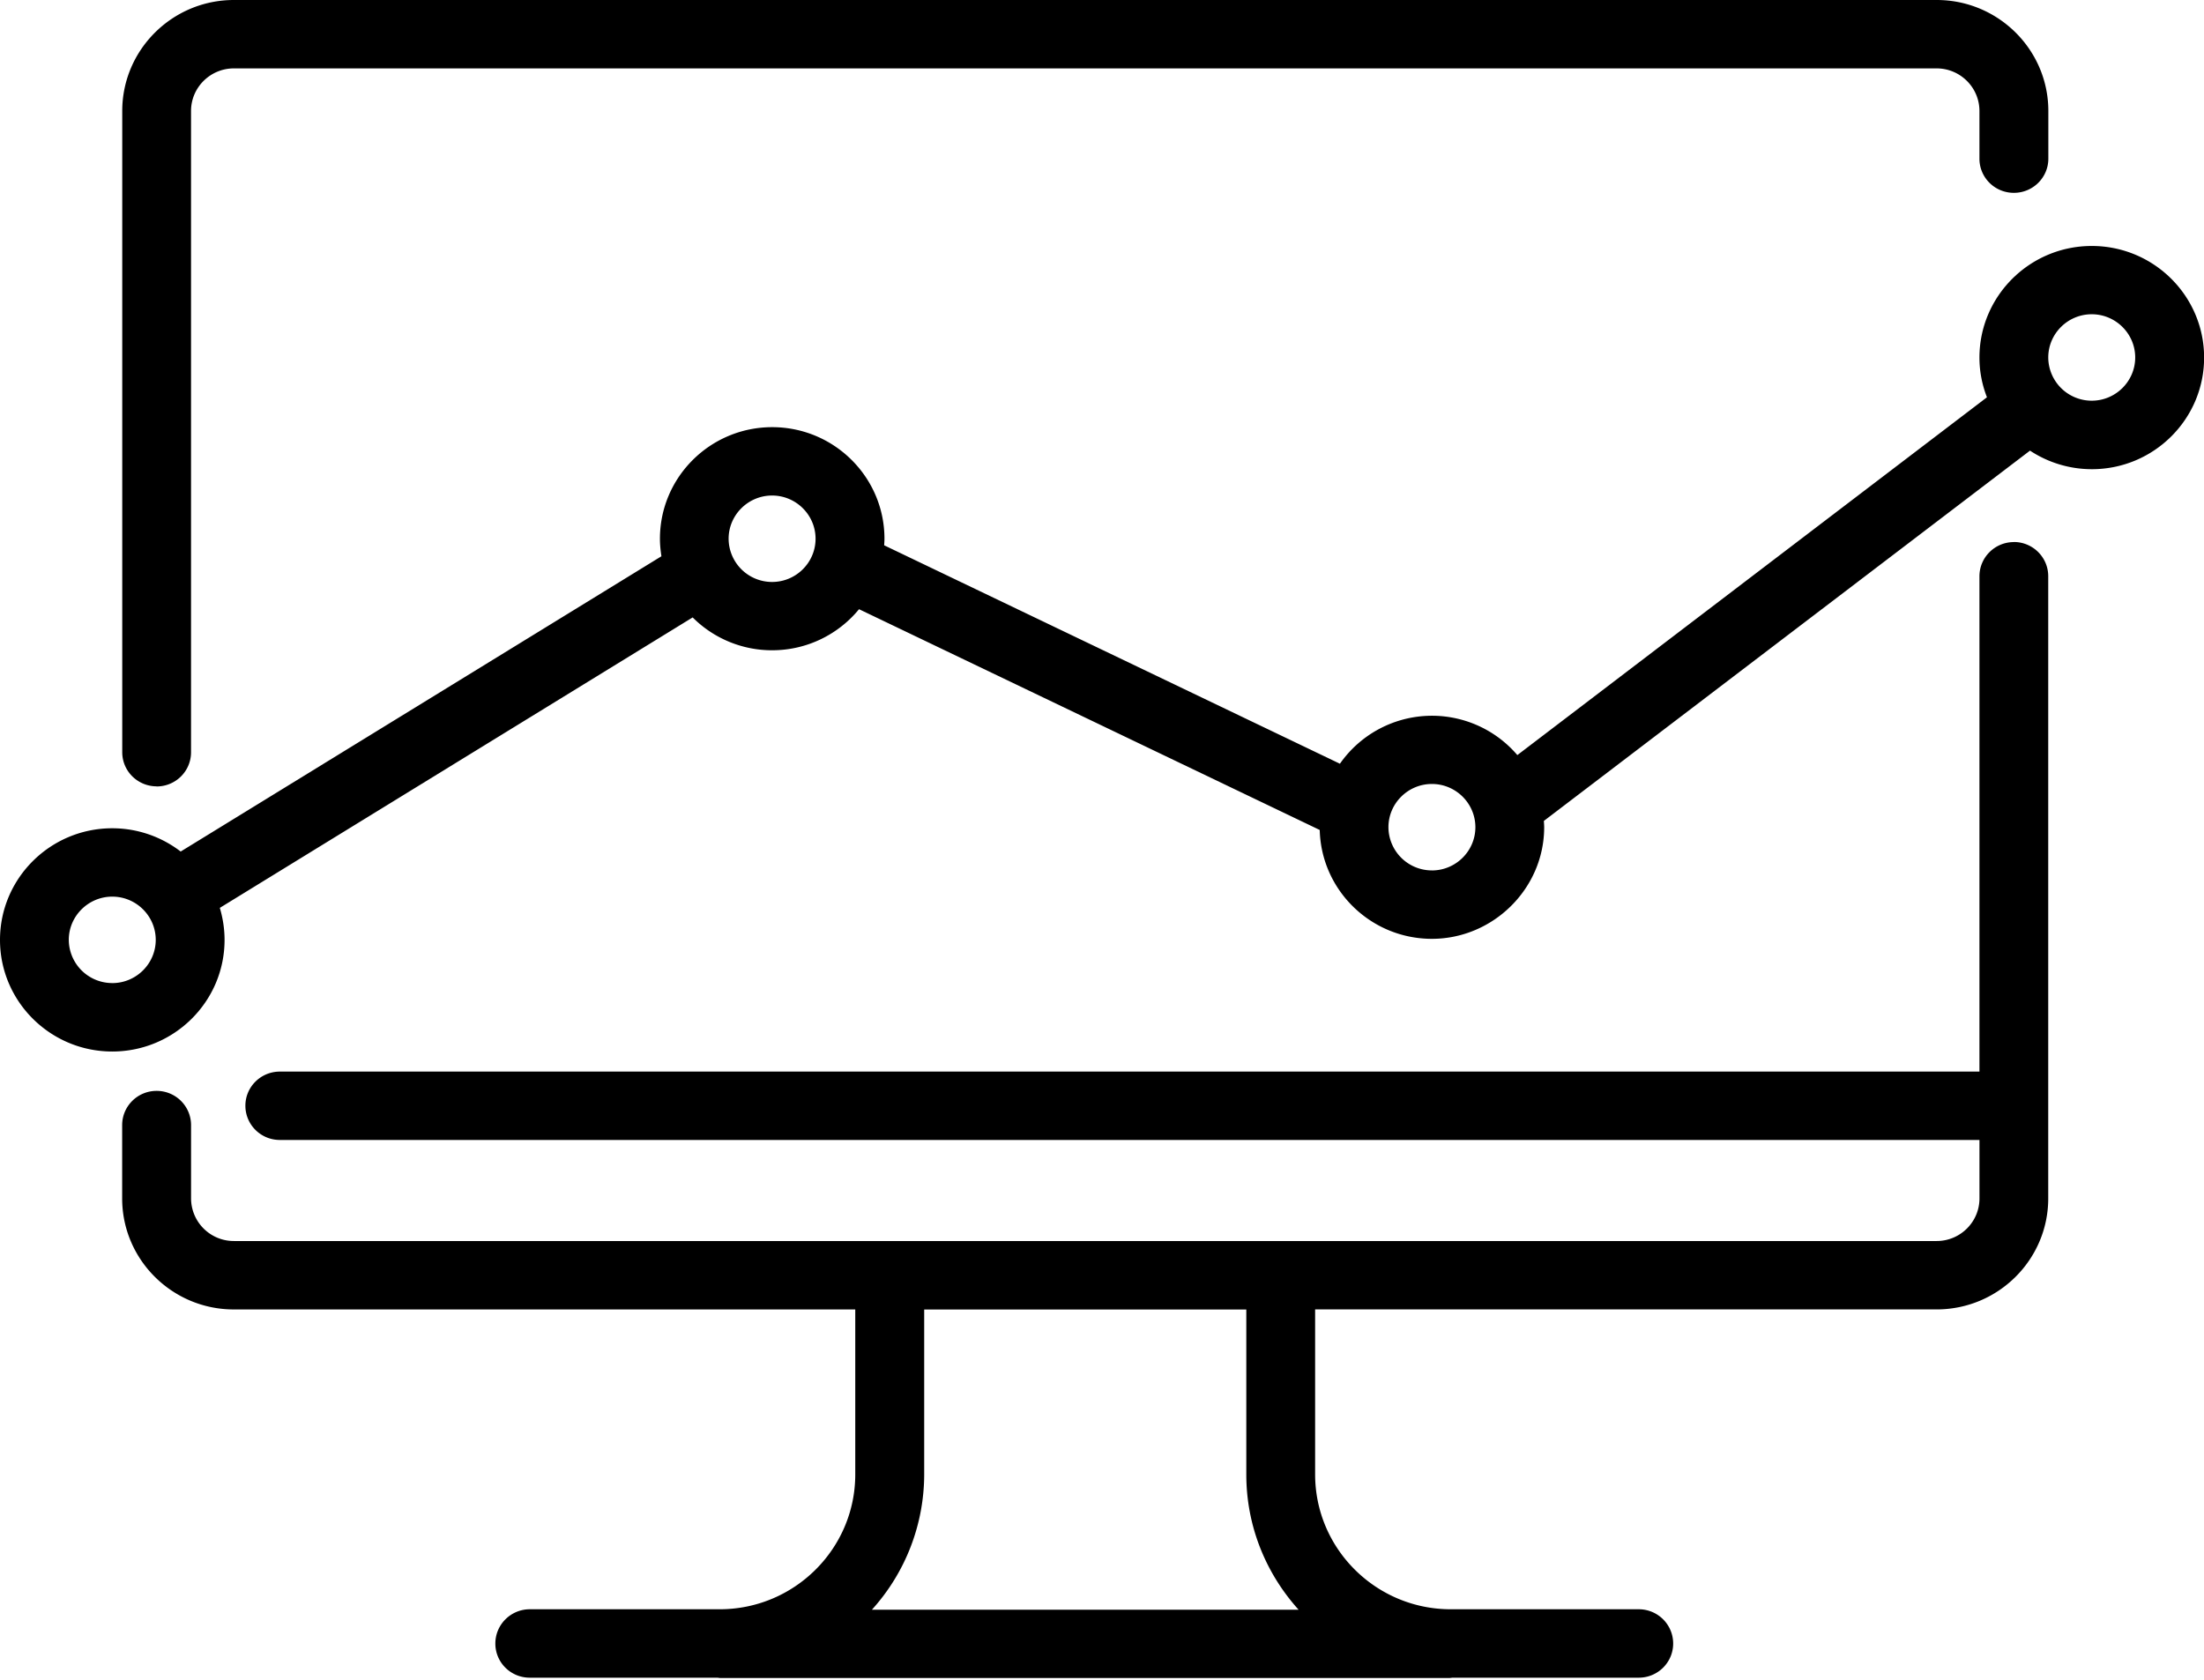 <svg xmlns="http://www.w3.org/2000/svg" width="80" height="61" fill="none"><path fill="#F90" d="M5.684 28.552c.69 0 1.25-.554 1.25-1.24V4.029c0-.852.698-1.546 1.556-1.546h61.804c.858 0 1.555.694 1.555 1.546v1.732c0 .685.557 1.24 1.25 1.24.694 0 1.251-.558 1.251-1.24V4.029C74.35 1.805 72.53 0 70.298 0H8.49C6.253 0 4.437 1.81 4.437 4.029v23.279c0 .686.558 1.24 1.251 1.24l-.004.004ZM73.1 19.68c-.69 0-1.251.554-1.251 1.244v17.98H10.157c-.69 0-1.25.553-1.25 1.239 0 .685.557 1.243 1.25 1.243H71.85v2.123c0 .853-.697 1.546-1.555 1.546H8.49a1.552 1.552 0 0 1-1.555-1.546v-2.661c0-.686-.557-1.244-1.25-1.244-.694 0-1.251.558-1.251 1.244v2.661c0 2.224 1.82 4.03 4.052 4.03h22.558v5.989c0 2.7-2.209 4.896-4.924 4.896H19.23c-.69 0-1.25.558-1.25 1.244 0 .686.557 1.24 1.25 1.24h6.795c.04 0 .074.011.113.011h26.475c.039 0 .074-.008.113-.011h6.756c.69 0 1.25-.554 1.25-1.24 0-.686-.557-1.244-1.25-1.244H52.66c-2.715 0-4.924-2.196-4.924-4.896v-5.99h22.558c2.237 0 4.052-1.809 4.052-4.029V20.92c0-.685-.557-1.243-1.25-1.243l.004.004ZM47.136 58.44H31.648a7.332 7.332 0 0 0 1.898-4.909v-5.989h11.692v5.99c0 1.886.72 3.602 1.898 4.908Z" style="fill:#f90;fill:color(display-p3 1 .6 0);fill-opacity:1"/><path fill="#F60" d="M75.925 8.93c-2.248 0-4.076 1.817-4.076 4.052 0 .507.098.992.273 1.441l-17.046 12.99a4.076 4.076 0 0 0-6.44.314l-16.543-7.93c.004-.078.011-.156.011-.237 0-2.235-1.827-4.052-4.075-4.052s-4.075 1.817-4.075 4.052c0 .217.023.43.054.635l-17.45 10.72a4.072 4.072 0 0 0-2.483-.845C1.827 30.07 0 31.887 0 34.123c0 2.235 1.827 4.052 4.075 4.052s4.076-1.817 4.076-4.052c0-.403-.063-.795-.172-1.163l17.163-10.545a4.068 4.068 0 0 0 2.883 1.193c1.27 0 2.408-.58 3.156-1.491l16.722 8.015c.055 2.19 1.859 3.952 4.072 3.952s4.075-1.817 4.075-4.053c0-.077-.008-.154-.011-.228L73.684 16.36a4.08 4.08 0 0 0 2.245.674c2.248 0 4.075-1.817 4.075-4.052 0-2.235-1.827-4.052-4.076-4.052h-.003ZM4.075 35.69a1.577 1.577 0 0 1-1.578-1.569c0-.863.71-1.569 1.578-1.569.87 0 1.578.706 1.578 1.57 0 .863-.709 1.569-1.578 1.569Zm23.95-14.562a1.577 1.577 0 0 1-1.578-1.569c0-.864.71-1.569 1.578-1.569.869 0 1.578.705 1.578 1.569s-.709 1.569-1.578 1.569ZM51.975 31.6a1.577 1.577 0 0 1-1.578-1.569c0-.863.709-1.569 1.578-1.569.869 0 1.578.706 1.578 1.57 0 .863-.71 1.569-1.578 1.569Zm23.95-17.053a1.577 1.577 0 0 1-1.578-1.569c0-.864.709-1.569 1.578-1.569.868 0 1.578.705 1.578 1.569s-.71 1.569-1.578 1.569Z" style="fill:#f60;fill:color(display-p3 1 .4 0);fill-opacity:1"/></svg>
